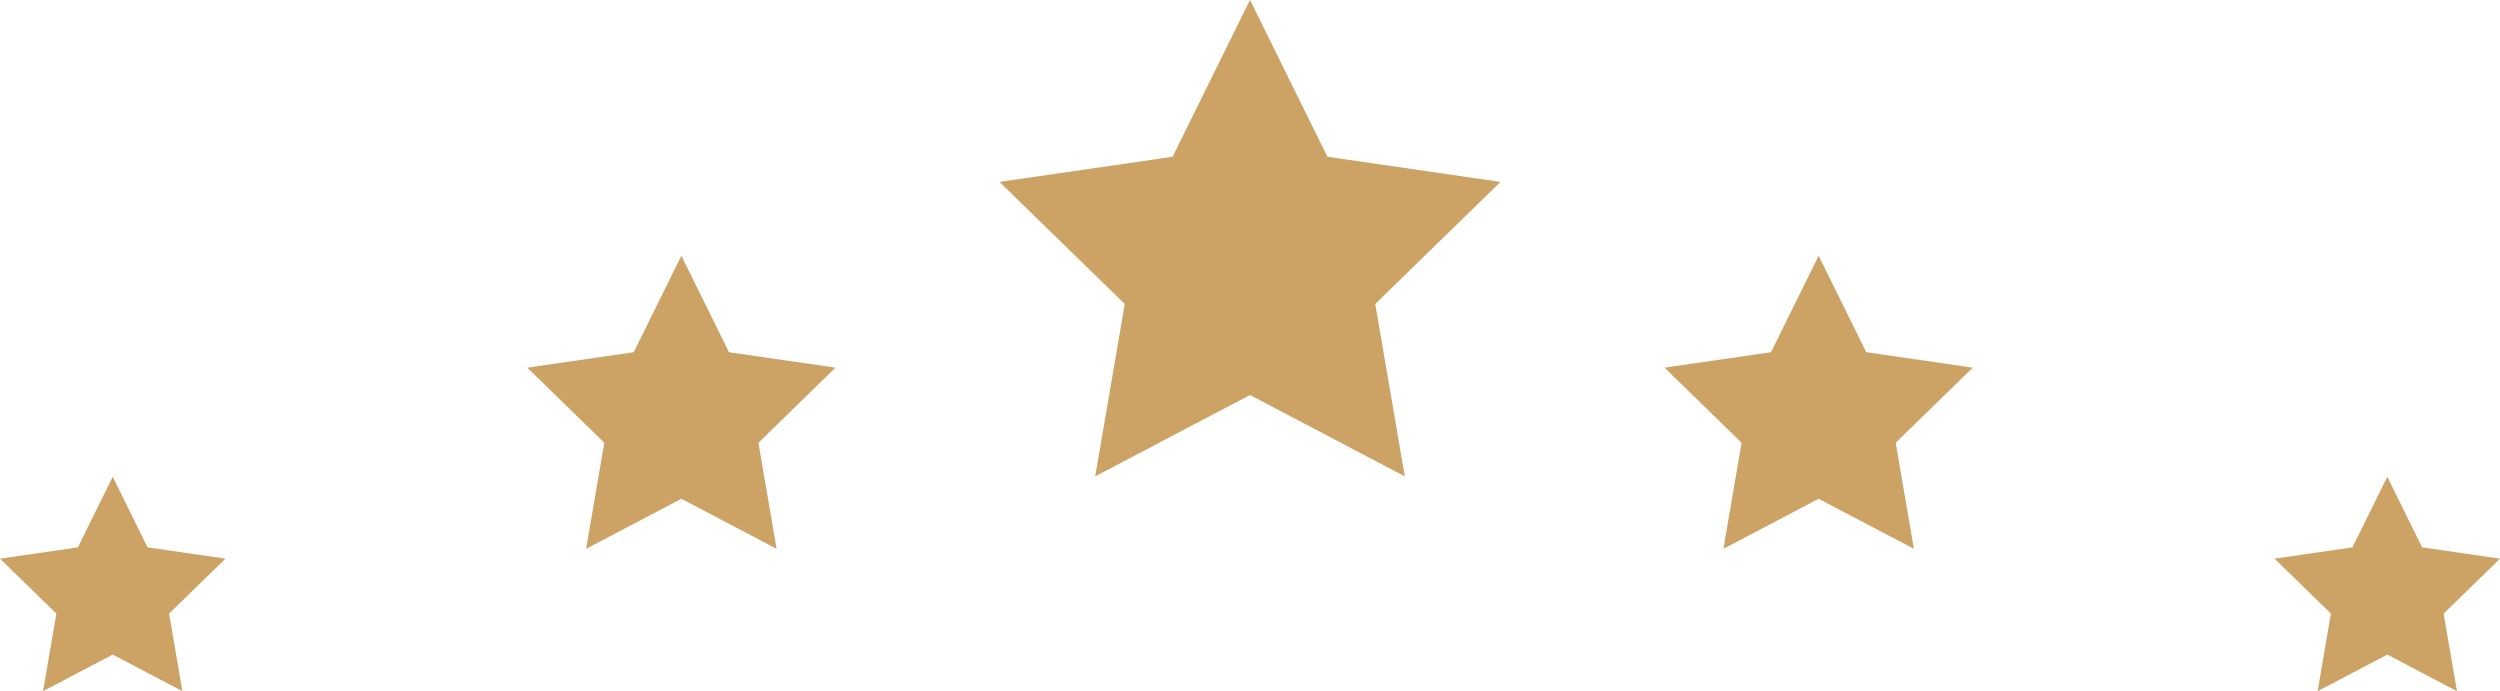 <?xml version="1.0" encoding="UTF-8" standalone="no"?><svg xmlns="http://www.w3.org/2000/svg" xmlns:xlink="http://www.w3.org/1999/xlink" fill="#cca265" height="373.3" preserveAspectRatio="xMidYMid meet" version="1" viewBox="325.0 813.4 1350.0 373.3" width="1350" zoomAndPan="magnify"><g id="change1_1"><path d="M 1000 813.359 L 1041.801 898.051 L 1135.262 911.629 L 1067.629 977.559 L 1083.59 1070.641 L 1000 1026.691 L 916.406 1070.641 L 932.371 977.559 L 864.742 911.629 L 958.203 898.051 L 1000 813.359" fill="inherit"/><path d="M 1307.059 951.488 L 1332.781 1003.59 L 1390.281 1011.941 L 1348.672 1052.5 L 1358.488 1109.762 L 1307.059 1082.73 L 1255.641 1109.762 L 1265.461 1052.5 L 1223.852 1011.941 L 1281.352 1003.59 L 1307.059 951.488" fill="inherit"/><path d="M 1614.141 1070.848 L 1632.945 1108.969 L 1675.004 1115.078 L 1644.566 1144.746 L 1651.75 1186.637 L 1614.141 1166.859 L 1576.52 1186.637 L 1583.691 1144.746 L 1553.262 1115.078 L 1595.324 1108.969 L 1614.141 1070.848" fill="inherit"/><path d="M 692.938 951.488 L 667.223 1003.59 L 609.727 1011.941 L 651.328 1052.5 L 641.508 1109.762 L 692.938 1082.73 L 744.363 1109.762 L 734.543 1052.5 L 776.148 1011.941 L 718.648 1003.59 L 692.938 951.488" fill="inherit"/><path d="M 385.871 1070.852 L 367.062 1108.969 L 325 1115.078 L 355.438 1144.75 L 348.25 1186.641 L 385.871 1166.859 L 423.492 1186.641 L 416.309 1144.75 L 446.742 1115.078 L 404.684 1108.969 L 385.871 1070.852" fill="inherit"/></g></svg>